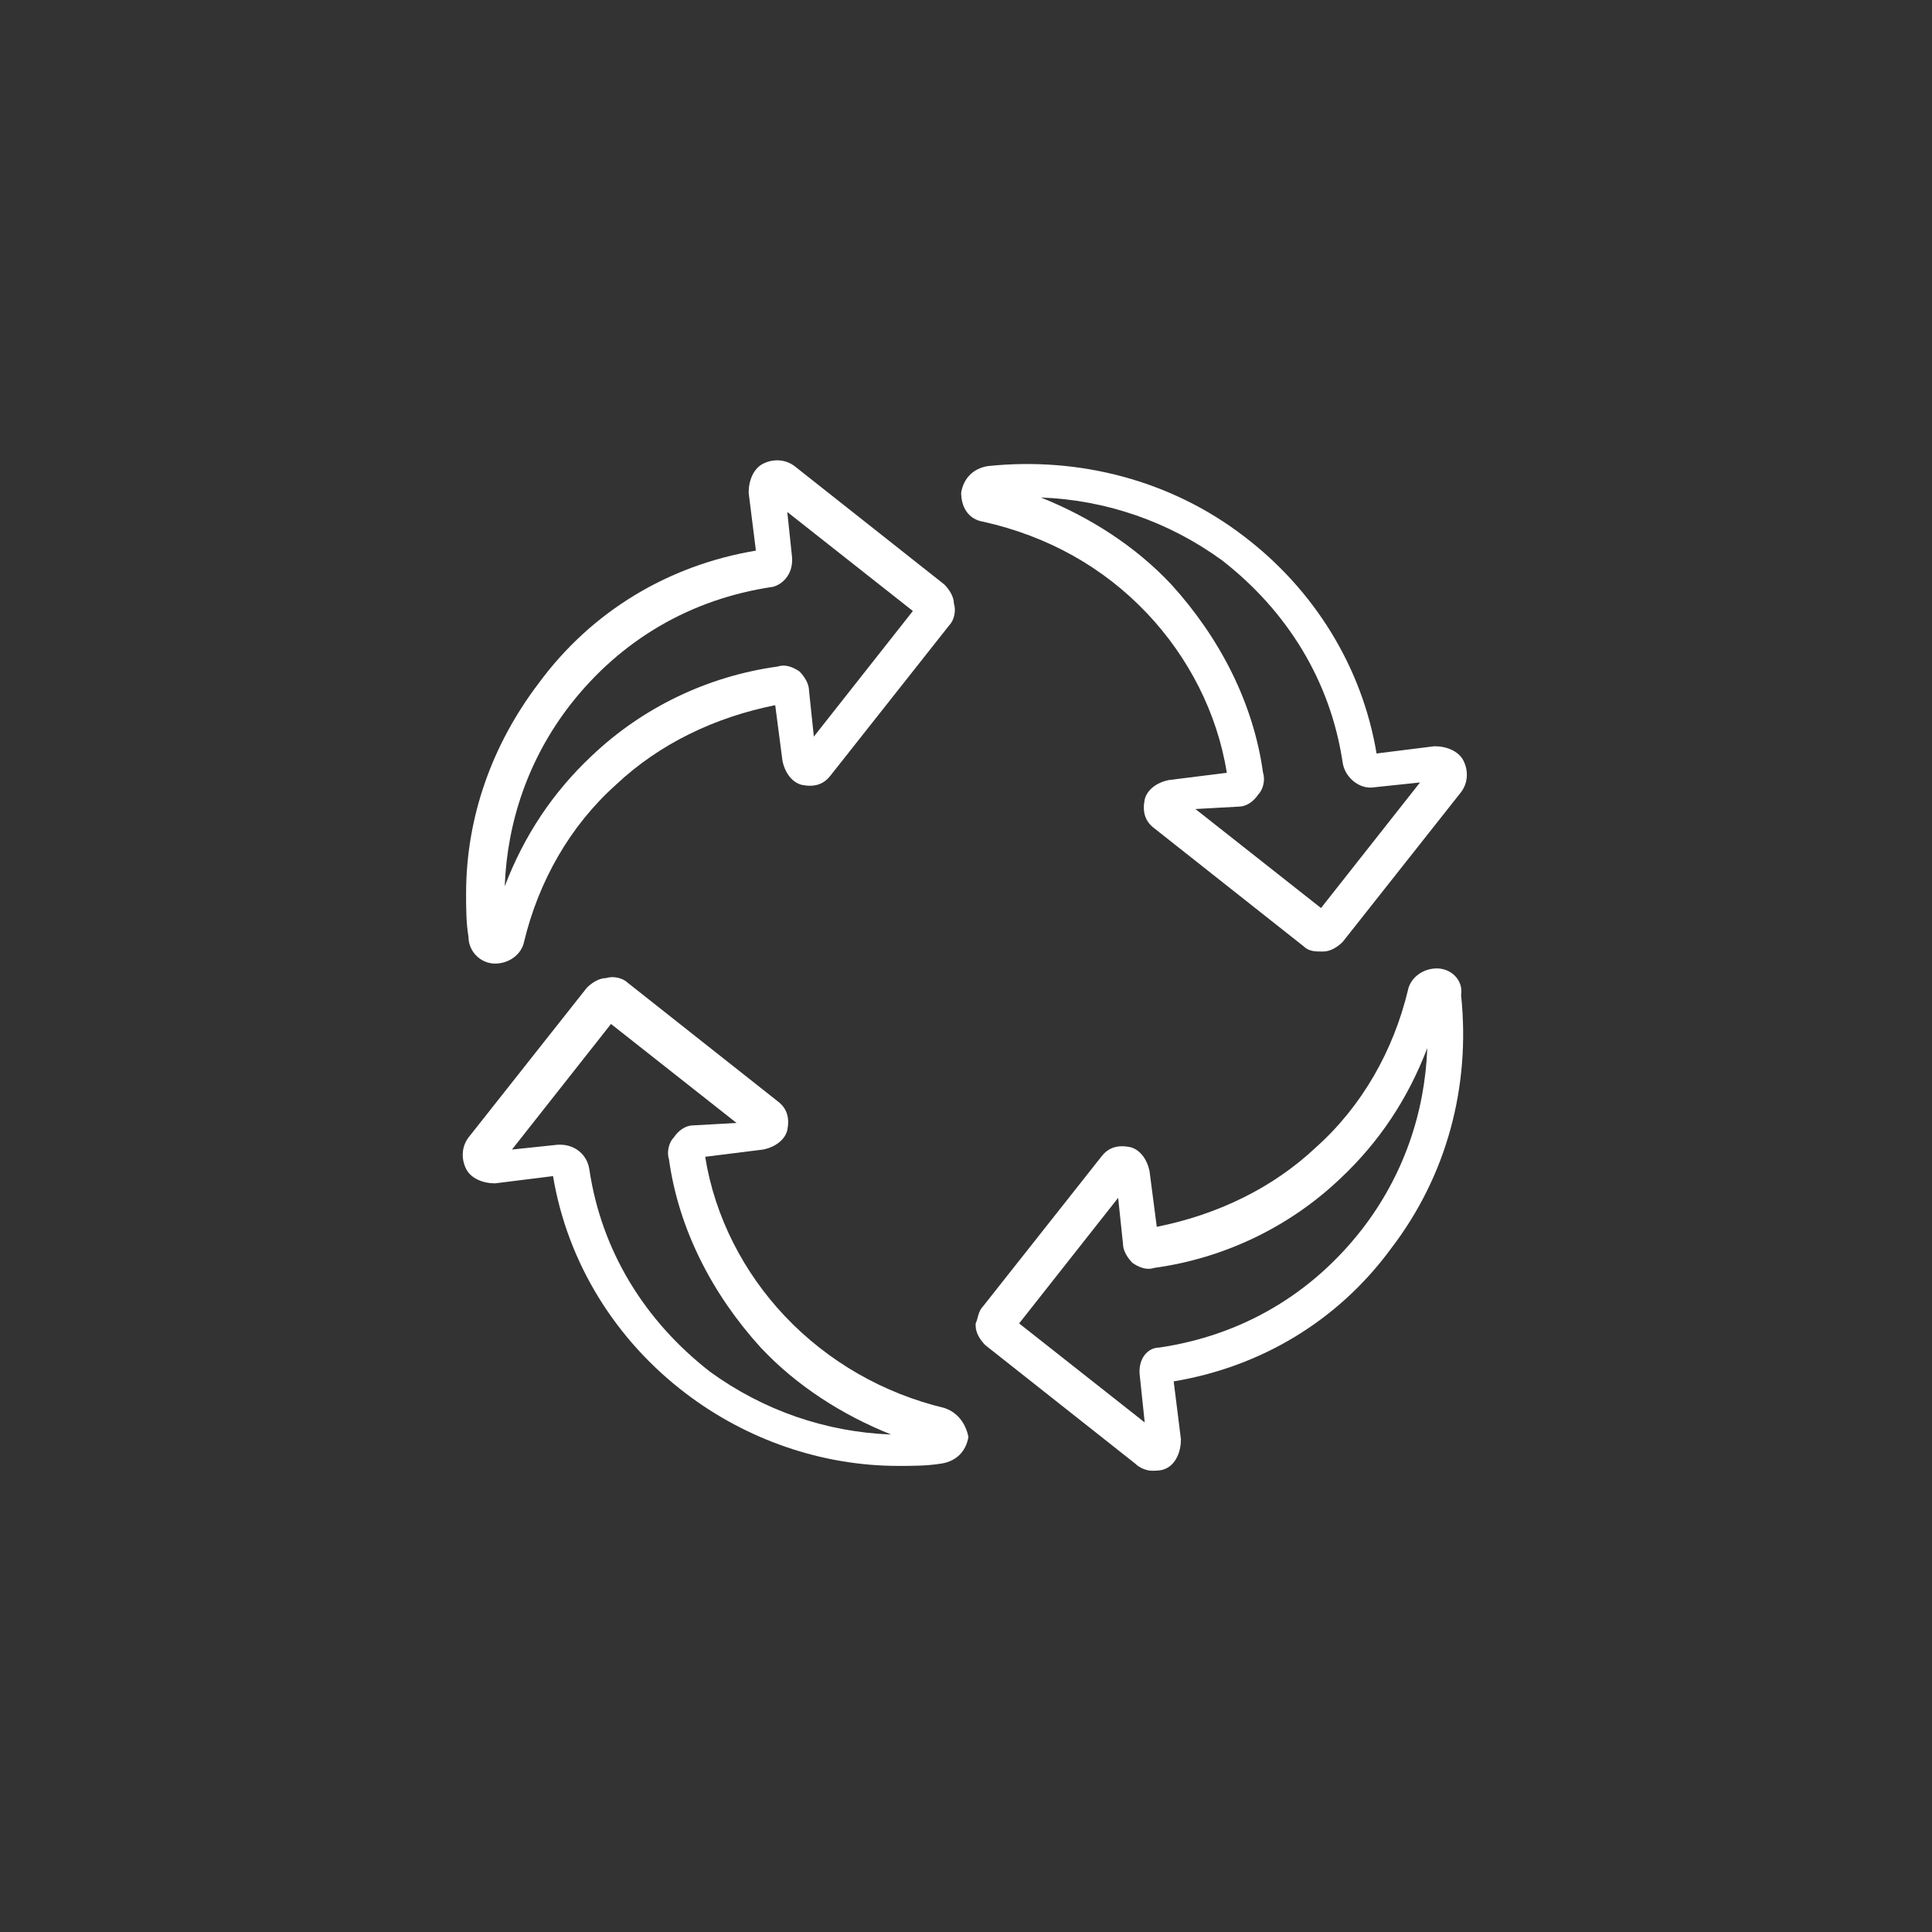 <?xml version="1.0" encoding="utf-8"?>
<!-- Generator: Adobe Illustrator 24.1.3, SVG Export Plug-In . SVG Version: 6.00 Build 0)  -->
<svg xmlns="http://www.w3.org/2000/svg" xmlns:xlink="http://www.w3.org/1999/xlink" version="1.1" id="Layer_1" x="0px" y="0px" viewBox="0 0 80 80" style="enable-background:new 0 0 80 80;" xml:space="preserve" width="80" height="80">
<rect x="0" y="0" width="80" height="80" fill="#333333" stroke="none"/>
<style type="text/css">
	.st0{fill:none;}
	.st1{fill:#FFFFFF;}
</style>
<g>
	<rect class="st0" width="80" height="80"/>
	<g>
		<path class="st1" d="M47.5,25.4c1.7,1.8,2.9,4.1,3.3,6.6l-2.4,0.3c-0.5,0.1-0.9,0.4-1,0.8c-0.1,0.5,0,0.9,0.4,1.2l6.2,4.9    c0.2,0.2,0.5,0.2,0.7,0.2c0,0,0.1,0,0.1,0c0.3,0,0.6-0.2,0.8-0.4l4.9-6.2c0.3-0.4,0.3-0.9,0.1-1.3c-0.2-0.4-0.7-0.6-1.2-0.6    l-2.4,0.3c-0.6-3.6-2.6-6.8-5.5-9c-3-2.3-6.8-3.3-10.6-2.9c-0.6,0.1-1,0.5-1.1,1.1c0,0.6,0.3,1.1,0.9,1.2    C43.4,22.2,45.7,23.5,47.5,25.4z M51.3,33.4c0.3,0,0.6-0.2,0.8-0.5c0.2-0.2,0.3-0.6,0.2-0.9c-0.4-2.9-1.8-5.6-3.8-7.8    c-1.5-1.6-3.4-2.8-5.4-3.6c2.7,0.1,5.3,1,7.5,2.6c2.7,2.1,4.5,5,5,8.4c0.1,0.6,0.7,1.1,1.3,1l1.9-0.2l-4.1,5.2l-5.2-4.1L51.3,33.4    z"/>
		<path class="st1" d="M39.1,58.3c-2.5-0.6-4.8-1.9-6.6-3.8c-1.7-1.8-2.9-4.1-3.3-6.6l2.4-0.3c0.5-0.1,0.9-0.4,1-0.8    c0.1-0.5,0-0.9-0.4-1.2l-6.2-4.9c-0.2-0.2-0.6-0.3-0.9-0.2c-0.3,0-0.6,0.2-0.8,0.4l-4.9,6.2c-0.3,0.4-0.3,0.9-0.1,1.3    c0.2,0.4,0.7,0.6,1.2,0.6l2.4-0.3c0.6,3.6,2.6,6.8,5.5,9c2.5,1.9,5.6,3,8.8,3c0.6,0,1.2,0,1.8-0.1c0.6-0.1,1-0.5,1.1-1.1    C40,59,39.7,58.5,39.1,58.3z M28.7,46.6c-0.3,0-0.6,0.2-0.8,0.5c-0.2,0.2-0.3,0.6-0.2,0.9c0.4,2.9,1.8,5.6,3.8,7.8    c1.5,1.6,3.4,2.8,5.4,3.6c-2.7-0.1-5.3-1-7.5-2.6c-2.7-2.1-4.5-5-5-8.4c-0.1-0.6-0.6-1-1.2-1c0,0-0.1,0-0.1,0l-1.9,0.2l4.1-5.2    l5.2,4.1L28.7,46.6z"/>
		<path class="st1" d="M59.5,40.1C59.5,40.1,59.5,40.1,59.5,40.1c-0.6,0-1.1,0.4-1.2,0.9c-0.6,2.5-1.9,4.8-3.8,6.5    c-1.8,1.7-4.1,2.8-6.6,3.3l-0.3-2.3c-0.1-0.5-0.4-0.9-0.8-1c-0.5-0.1-0.9,0-1.2,0.4l-4.9,6.2c-0.2,0.2-0.2,0.5-0.3,0.7    c0,0,0,0.1,0,0.1c0,0.3,0.2,0.6,0.4,0.8l6.2,4.9c0.2,0.2,0.5,0.3,0.7,0.3c0.2,0,0.4,0,0.6-0.1c0.4-0.2,0.6-0.7,0.6-1.2l-0.3-2.4    c3.6-0.6,6.8-2.5,9-5.5c2.3-3,3.3-6.7,2.9-10.5C60.6,40.6,60.1,40.1,59.5,40.1z M47.2,57l0.2,1.9l-5.2-4.1l4.1-5.2l0.2,1.9    c0,0.3,0.2,0.6,0.4,0.8c0.3,0.2,0.6,0.3,0.9,0.2c2.9-0.4,5.6-1.7,7.7-3.7c1.6-1.5,2.8-3.3,3.6-5.4c-0.1,2.7-1,5.3-2.7,7.5    c-2.1,2.7-5,4.4-8.4,4.9C47.5,55.8,47.1,56.3,47.2,57z"/>
		<path class="st1" d="M20.5,39.9C20.5,39.9,20.5,39.9,20.5,39.9c0.6,0,1.1-0.4,1.2-0.9c0.6-2.5,1.9-4.8,3.8-6.5    c1.8-1.7,4.1-2.8,6.6-3.3l0.3,2.3c0.1,0.5,0.4,0.9,0.8,1c0.5,0.1,0.9,0,1.2-0.4l4.9-6.2c0.2-0.2,0.3-0.6,0.2-0.9    c0-0.3-0.2-0.6-0.4-0.8l-6.2-4.9c-0.4-0.3-0.9-0.3-1.3-0.1c-0.4,0.2-0.6,0.7-0.6,1.2l0.3,2.4c-3.6,0.6-6.8,2.5-9,5.5    c-1.9,2.5-3,5.5-3,8.7v0c0,0.6,0,1.2,0.1,1.8C19.4,39.4,19.9,39.9,20.5,39.9z M32.8,23.2c0,0,0-0.1,0-0.1l-0.2-1.9l5.2,4.1    l-4.1,5.2l-0.2-1.9c0-0.3-0.2-0.6-0.4-0.8c-0.3-0.2-0.6-0.3-0.9-0.2c-2.9,0.4-5.6,1.7-7.7,3.7c-1.6,1.5-2.8,3.3-3.6,5.4    c0.1-2.7,1-5.3,2.7-7.5c2.1-2.7,5-4.4,8.4-4.9C32.4,24.2,32.8,23.8,32.8,23.2z"/>
	</g>
</g>
</svg>
